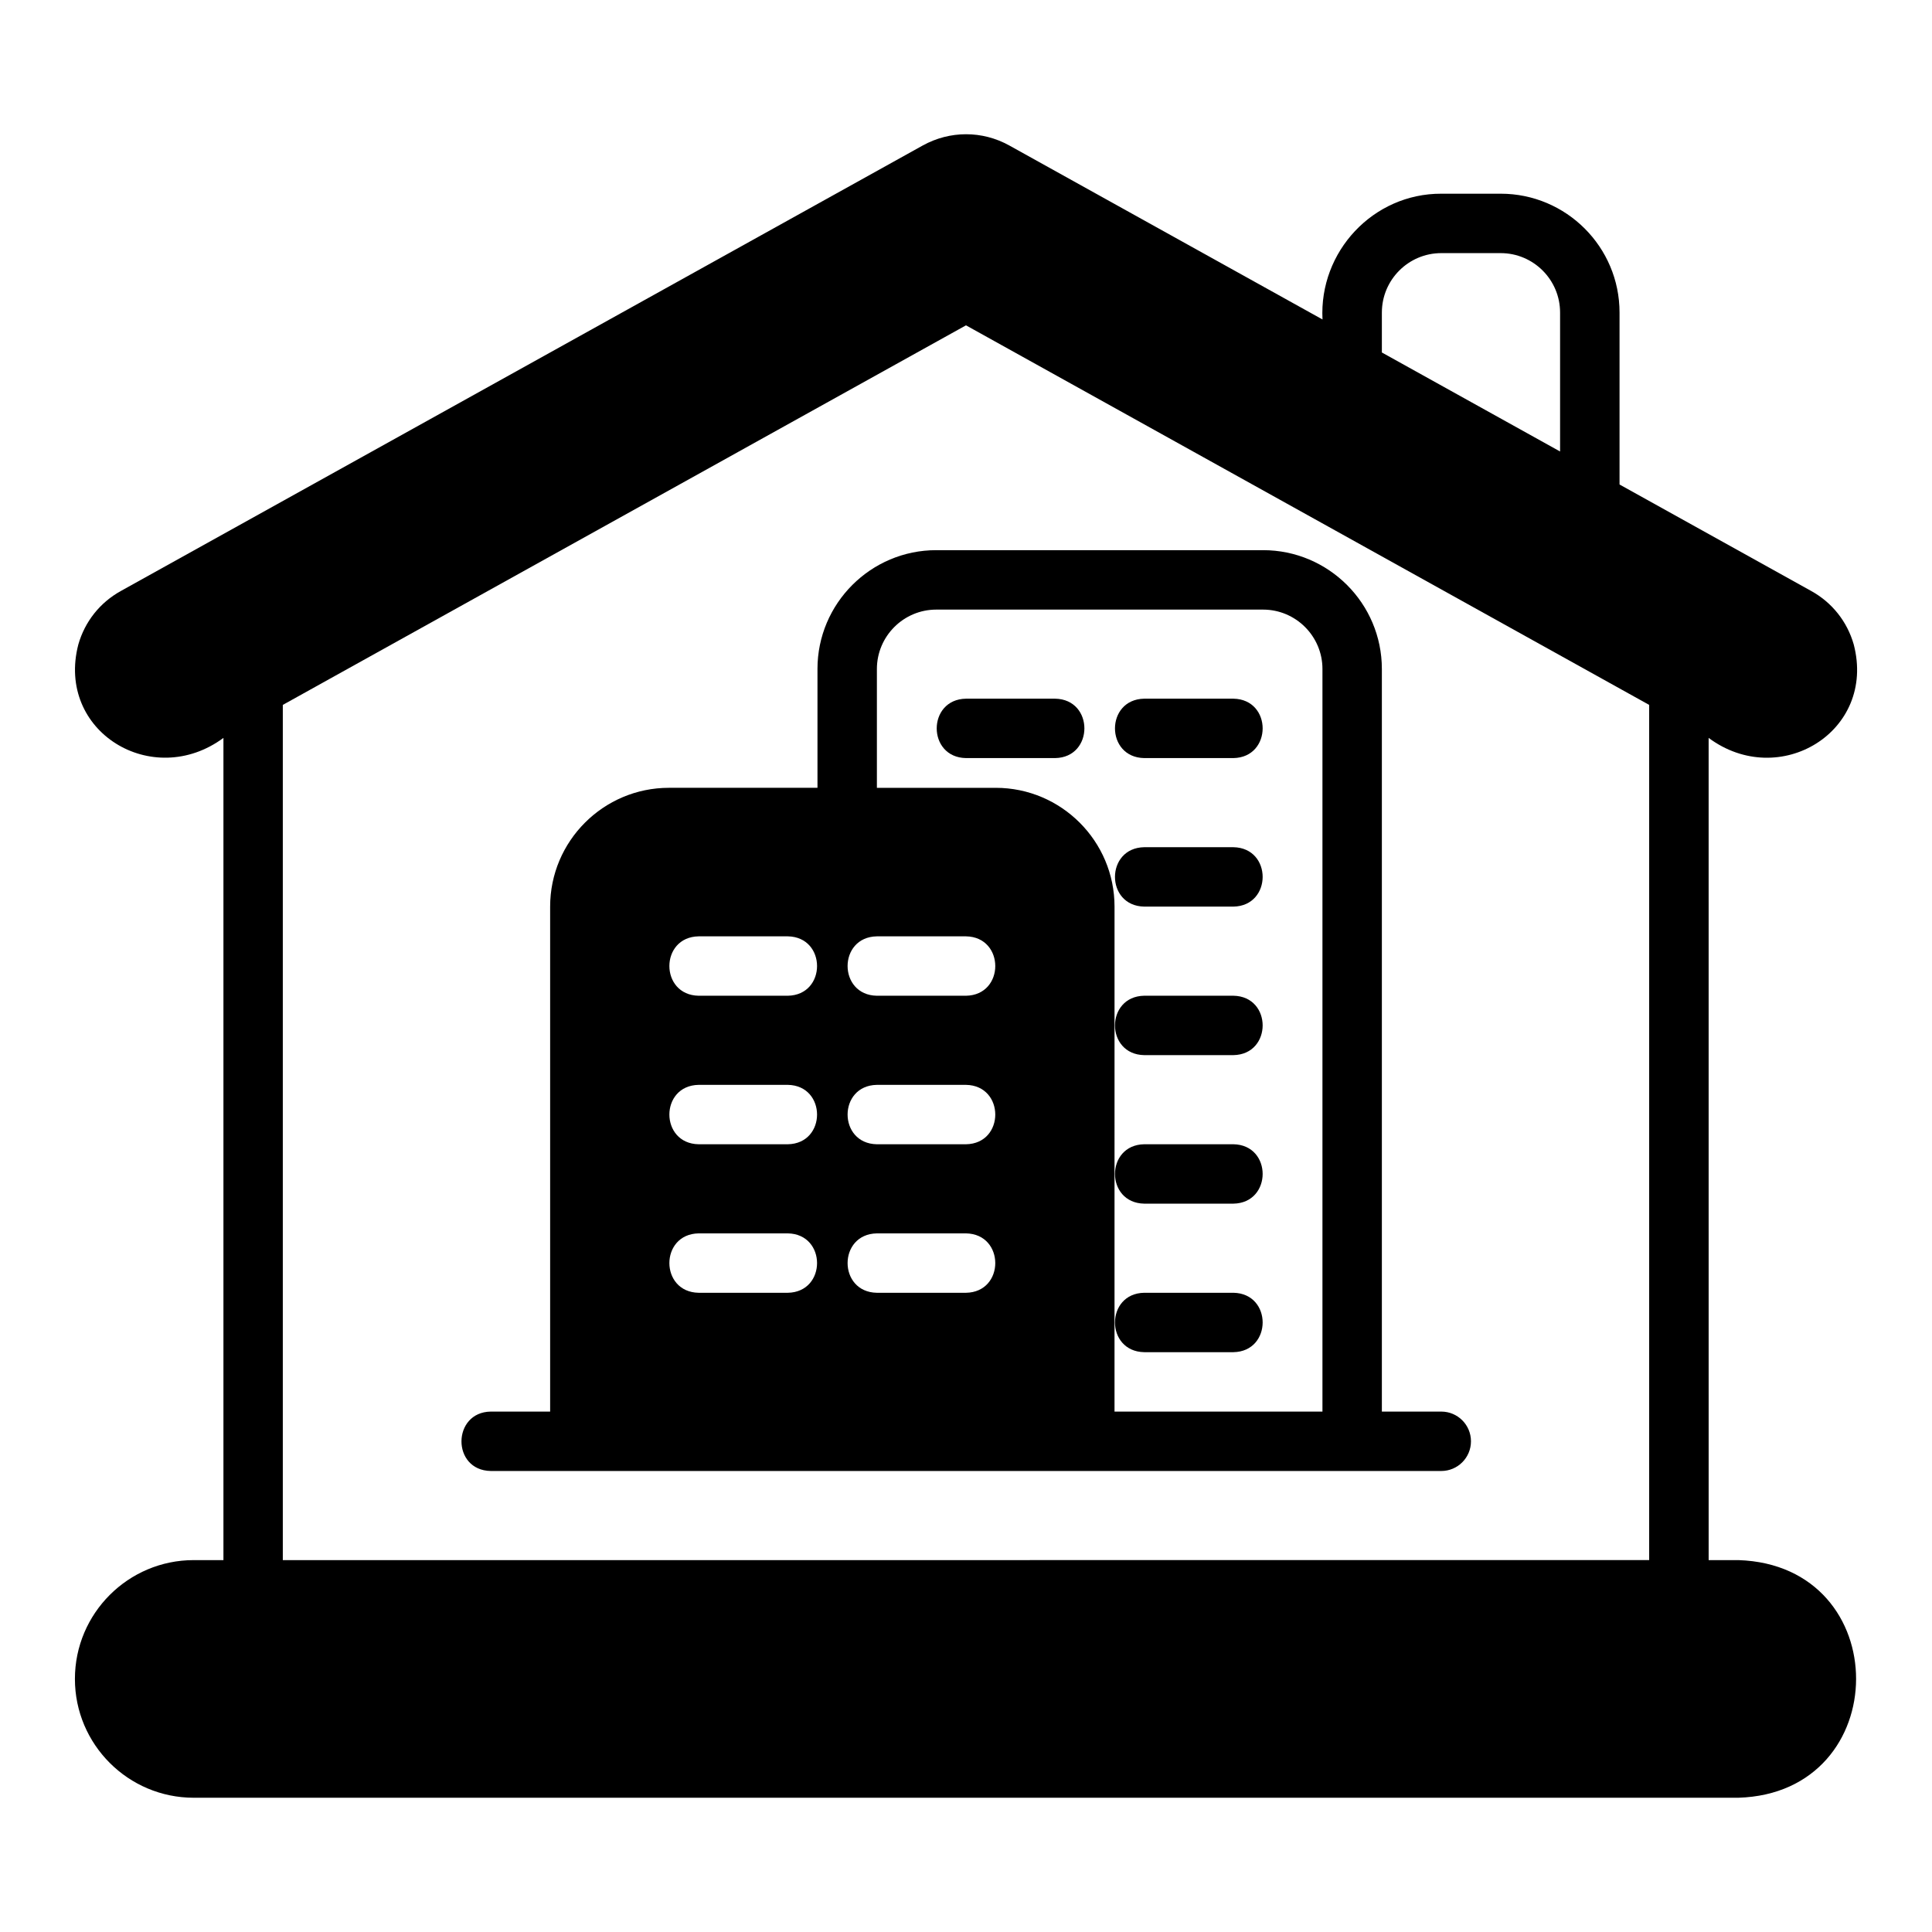 <?xml version="1.0" encoding="UTF-8"?>
<!-- Uploaded to: SVG Find, www.svgrepo.com, Generator: SVG Find Mixer Tools -->
<svg fill="#000000" width="800px" height="800px" version="1.1" viewBox="144 144 512 512" xmlns="http://www.w3.org/2000/svg">
 <g>
  <path d="m635.26 314.79c-1.734-6.066-5.723-11.094-11.234-14.152l-50.832-28.242v-45.574c0-17.367-14.125-31.488-31.488-31.488h-15.742c-18.074-0.059-32.43 15.344-31.488 33.328l-83.008-46.113c-7.172-3.973-15.738-3.965-22.934 0.008l-212.54 118.08c-5.512 3.059-9.5 8.086-11.234 14.152-5.992 23.059 19.641 38.656 38.453 24.766v217.89h-7.871c-17.363 0-31.488 14.121-31.488 31.488 0 17.367 14.125 31.488 31.488 31.488h409.34c41.473-1.258 41.73-61.629 0-62.977h-7.871l-0.004-217.89c18.758 13.914 44.477-1.695 38.453-24.766zm-125.05-87.969c0-8.68 7.062-15.742 15.742-15.742h15.742c8.684 0 15.742 7.066 15.742 15.742v36.828l-47.23-26.238v-10.59zm70.848 330.62-362.11 0.004v-226.64l181.05-100.59 181.05 100.59v226.64z"/>
  <path d="m360.64 321.29v31.488h-39.359c-17.363 0-31.488 14.121-31.488 31.488v133.82h-15.742c-10.262 0.148-10.418 15.562 0 15.742h251.9c4.348 0 7.871-3.519 7.871-7.871 0-4.352-3.523-7.871-7.871-7.871h-15.742v-196.8c0-17.367-14.125-31.488-31.488-31.488h-86.594c-17.363 0-31.488 14.121-31.488 31.488zm-7.871 165.31h-23.617c-10.34-0.172-10.352-15.57 0-15.742h23.617c10.34 0.172 10.352 15.57 0 15.742zm0-39.359h-23.617c-10.34-0.172-10.352-15.57 0-15.742h23.617c10.34 0.172 10.352 15.57 0 15.742zm0-39.359h-23.617c-10.34-0.172-10.352-15.57 0-15.742h23.617c10.34 0.172 10.352 15.57 0 15.742zm47.23 78.719h-23.617c-10.34-0.172-10.352-15.57 0-15.742h23.617c10.34 0.172 10.352 15.57 0 15.742zm0-39.359h-23.617c-10.34-0.172-10.352-15.57 0-15.742h23.617c10.34 0.172 10.352 15.57 0 15.742zm0-39.359h-23.617c-10.34-0.172-10.352-15.57 0-15.742h23.617c10.34 0.172 10.352 15.57 0 15.742zm94.465-86.594v196.8h-55.105l0.004-133.82c0-17.367-14.125-31.488-31.488-31.488h-31.488v-31.488c0-8.68 7.062-15.742 15.742-15.742h86.594c8.684 0 15.742 7.066 15.742 15.742z"/>
  <path d="m400 344.9h23.617c10.34-0.172 10.352-15.57 0-15.742h-23.617c-10.34 0.172-10.352 15.57 0 15.742z"/>
  <path d="m447.24 344.9h23.617c10.34-0.172 10.352-15.57 0-15.742h-23.617c-10.34 0.172-10.352 15.57 0 15.742z"/>
  <path d="m447.24 384.26h23.617c10.34-0.172 10.352-15.57 0-15.742h-23.617c-10.34 0.172-10.352 15.57 0 15.742z"/>
  <path d="m447.24 423.62h23.617c10.34-0.172 10.352-15.57 0-15.742h-23.617c-10.34 0.172-10.352 15.57 0 15.742z"/>
  <path d="m447.24 462.98h23.617c10.34-0.172 10.352-15.57 0-15.742h-23.617c-10.34 0.172-10.352 15.57 0 15.742z"/>
  <path d="m447.24 502.34h23.617c10.34-0.172 10.352-15.57 0-15.742h-23.617c-10.34 0.172-10.352 15.57 0 15.742z"/>
 </g>
</svg>
